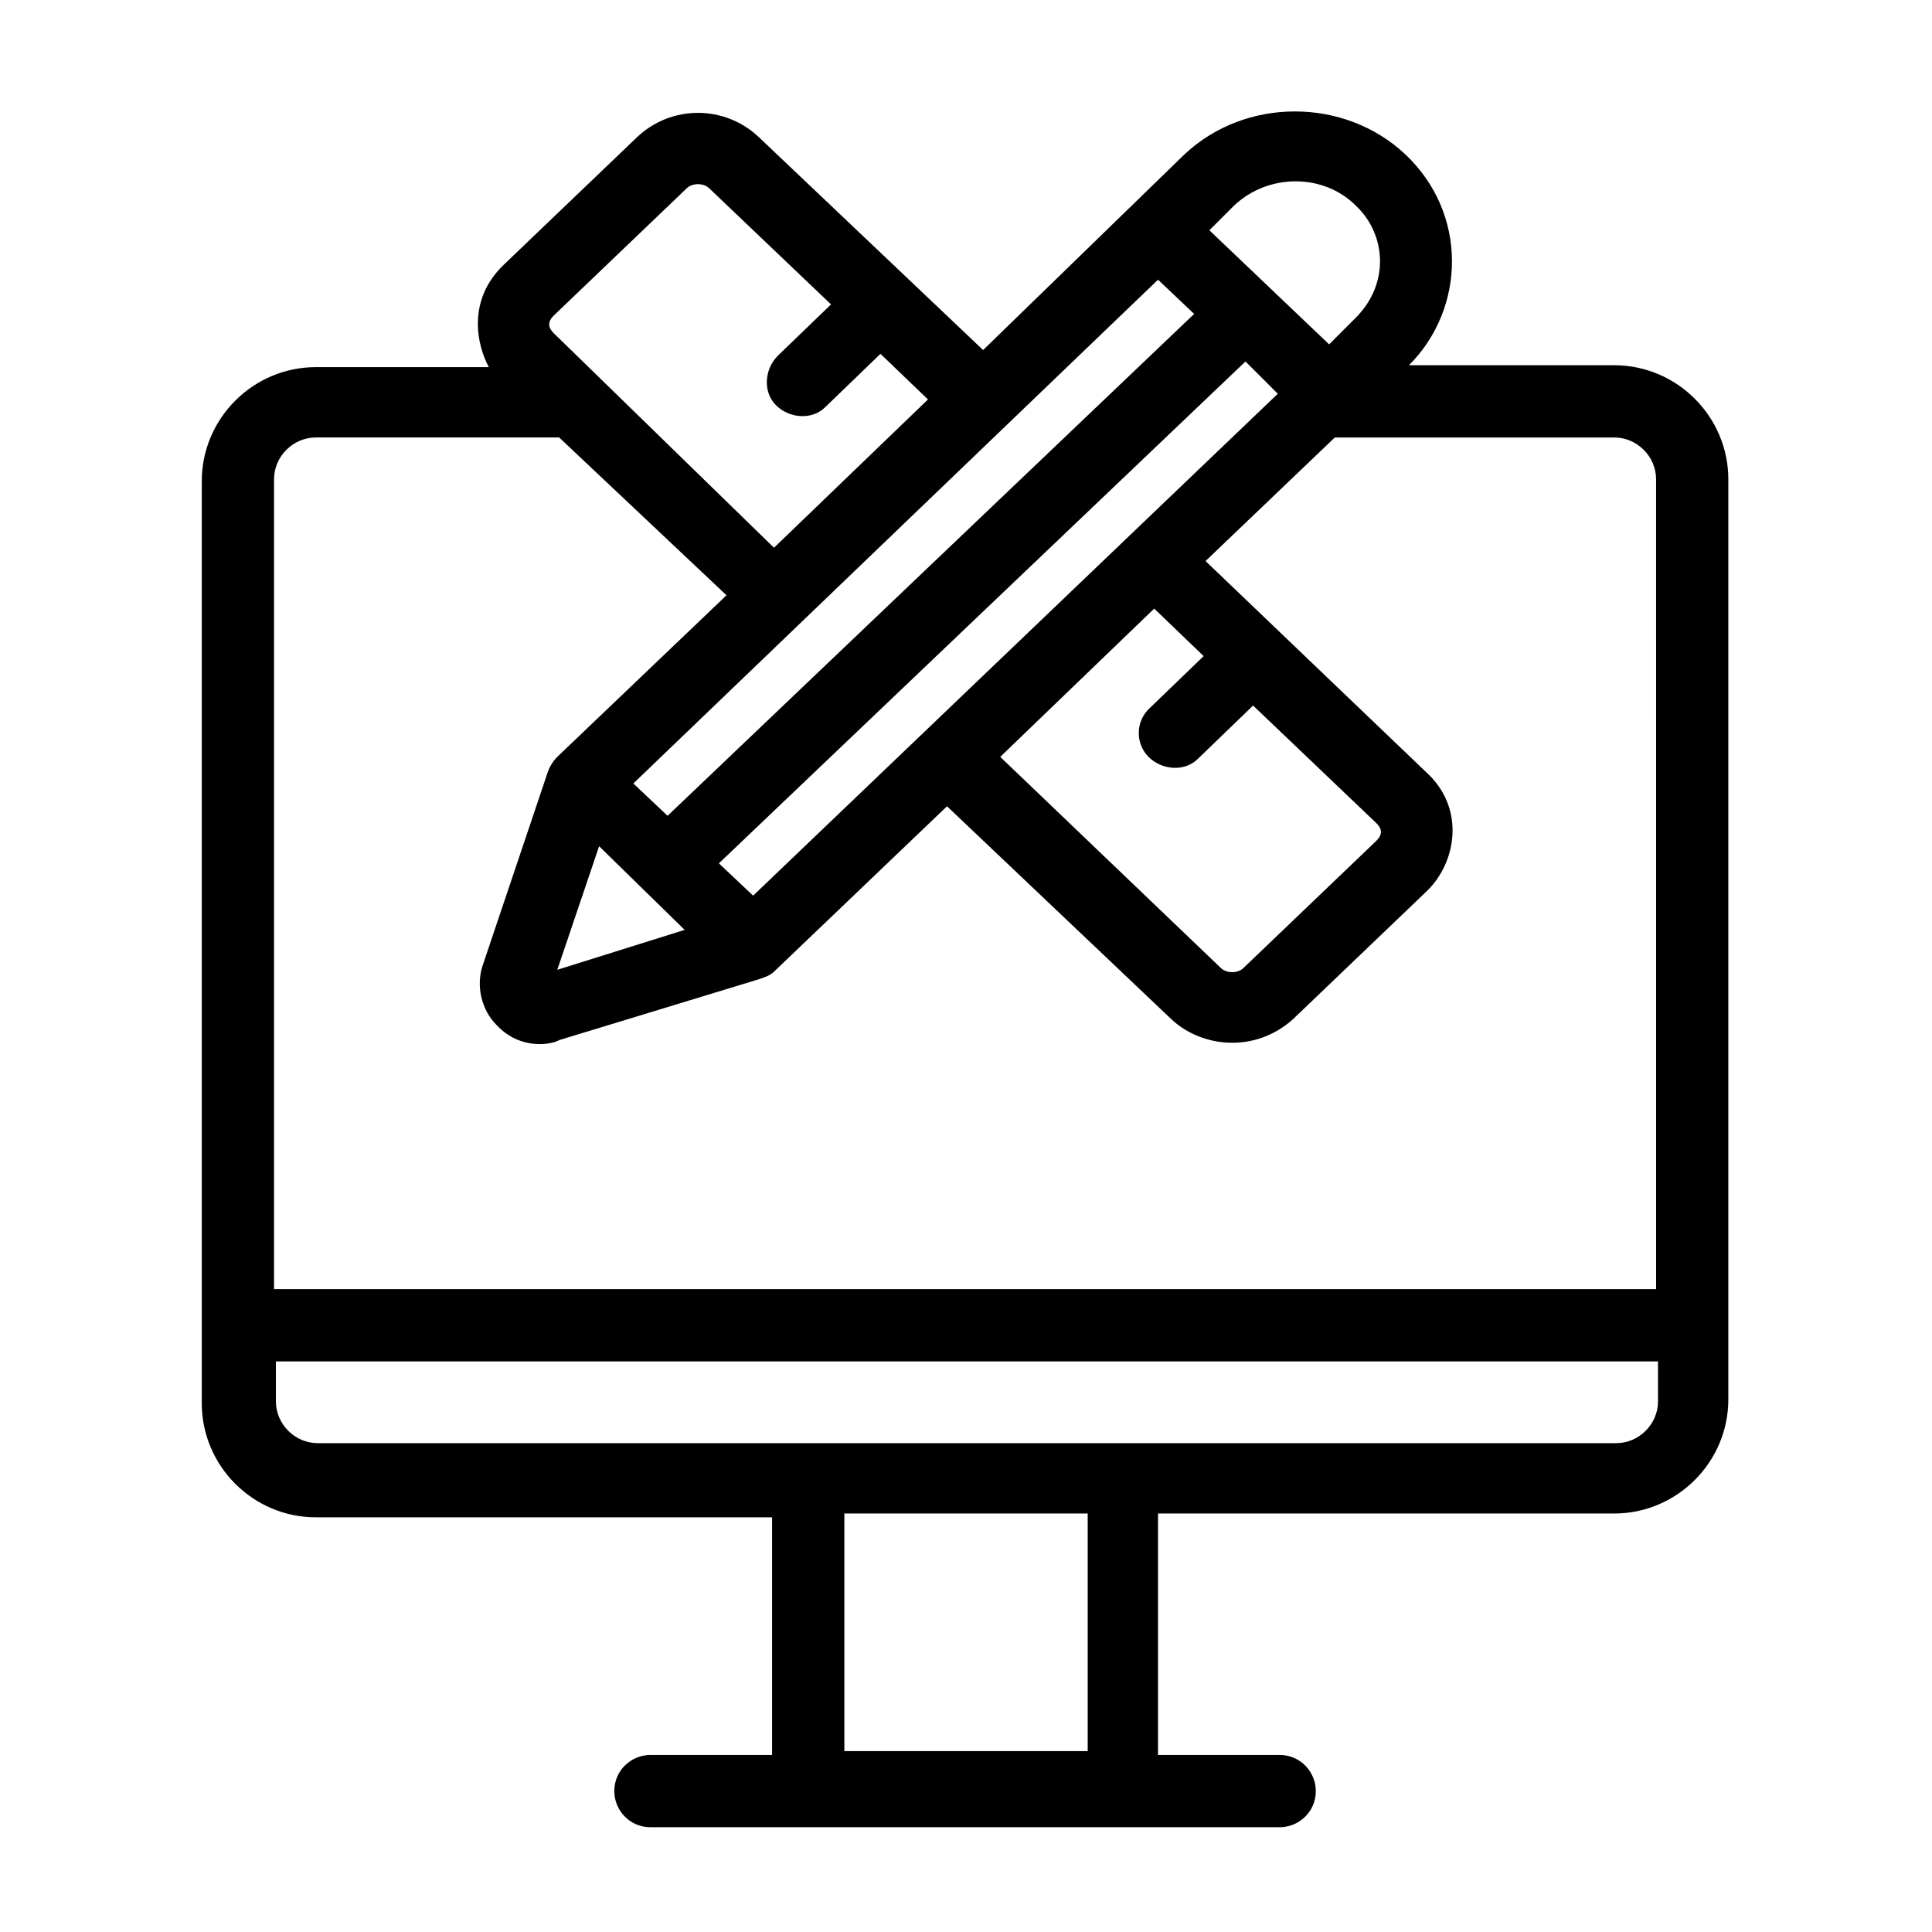 <?xml version="1.0" encoding="UTF-8"?>
<!-- Uploaded to: SVG Repo, www.svgrepo.com, Generator: SVG Repo Mixer Tools -->
<svg fill="#000000" width="800px" height="800px" version="1.1" viewBox="144 144 512 512" xmlns="http://www.w3.org/2000/svg">
 <path d="m571.8 240.79h-54.41c15.113-15.113 15.617-40.305-1.008-55.922-16.121-15.113-42.32-15.113-58.441 0l-53.406 51.895-59.449-56.43c-9.07-8.566-23.176-8.566-32.242 0l-35.266 33.754c-10.078 9.574-7.055 21.664-4.031 27.207h-45.848c-16.625 0-30.23 13.602-30.23 30.23v244.35c0 16.625 13.602 30.23 30.23 30.23h120.91v62.977h-32.242c-5.039 0-9.574 4.031-9.574 9.574 0 5.039 4.031 9.574 9.574 9.574h166.76c5.039 0 9.574-4.031 9.574-9.574 0-5.039-4.031-9.574-9.574-9.574h-32.242l-0.004-63.988h120.91c16.625 0 30.23-13.602 30.23-30.23v-243.84c0-16.625-13.605-30.23-30.23-30.23zm11.59 274.58c0 6.047-5.039 11.082-11.082 11.082h-344.11c-6.047 0-11.082-5.039-11.082-11.082v-10.578h366.27zm-151.14 92.699h-64.488v-62.977h64.488zm-215.63-122.43v-214.62c0-6.047 5.039-11.082 11.082-11.082h64.488l44.336 41.816-44.84 42.82c-1.008 1.008-2.016 2.519-2.519 4.031l-17.129 50.883c-2.016 5.543-0.504 12.09 3.527 16.121 6.551 7.055 15.113 5.039 16.625 4.031l52.898-16.121c1.512-0.504 3.023-1.008 4.031-2.016l45.848-43.832 59.449 56.426c8.062 7.559 22.168 9.07 32.242 0l35.266-33.754c8.062-7.559 10.578-22.168 0-31.738l-58.441-55.922 34.258-32.746h74.059c6.047 0 11.082 5.039 11.082 11.082l0.008 214.62zm74.059-253.41c-1.512-1.512-1.512-3.023 0-4.535l35.266-33.754c1.512-1.512 4.535-1.512 6.047 0l32.242 30.73-14.105 13.602c-3.527 3.527-4.031 9.574-0.504 13.098 3.527 3.527 9.574 4.031 13.098 0.504l14.609-14.105 12.594 12.09-40.809 39.297zm212.61-33.754c8.062 7.559 9.07 20.656 0 29.727l-7.055 7.055-31.738-30.23 6.551-6.551c9.066-8.566 23.676-8.566 32.242 0zm-52.398 19.648 9.574 9.07-139.55 133-9.07-8.566zm31.742 30.227-139.05 133.01-9.066-8.566 139.55-133zm-34.262 96.227c3.527 3.527 9.574 4.031 13.098 0.504l14.609-14.105 32.746 31.234c1.512 1.512 1.512 3.023 0 4.535l-35.266 33.754c-1.512 1.512-4.535 1.512-6.047 0l-58.438-55.922 40.809-39.297 13.098 12.594-14.105 13.602c-4.031 3.531-4.031 9.578-0.504 13.102zm-145.6 23.68 22.672 22.168-33.754 10.578z"/>
</svg>